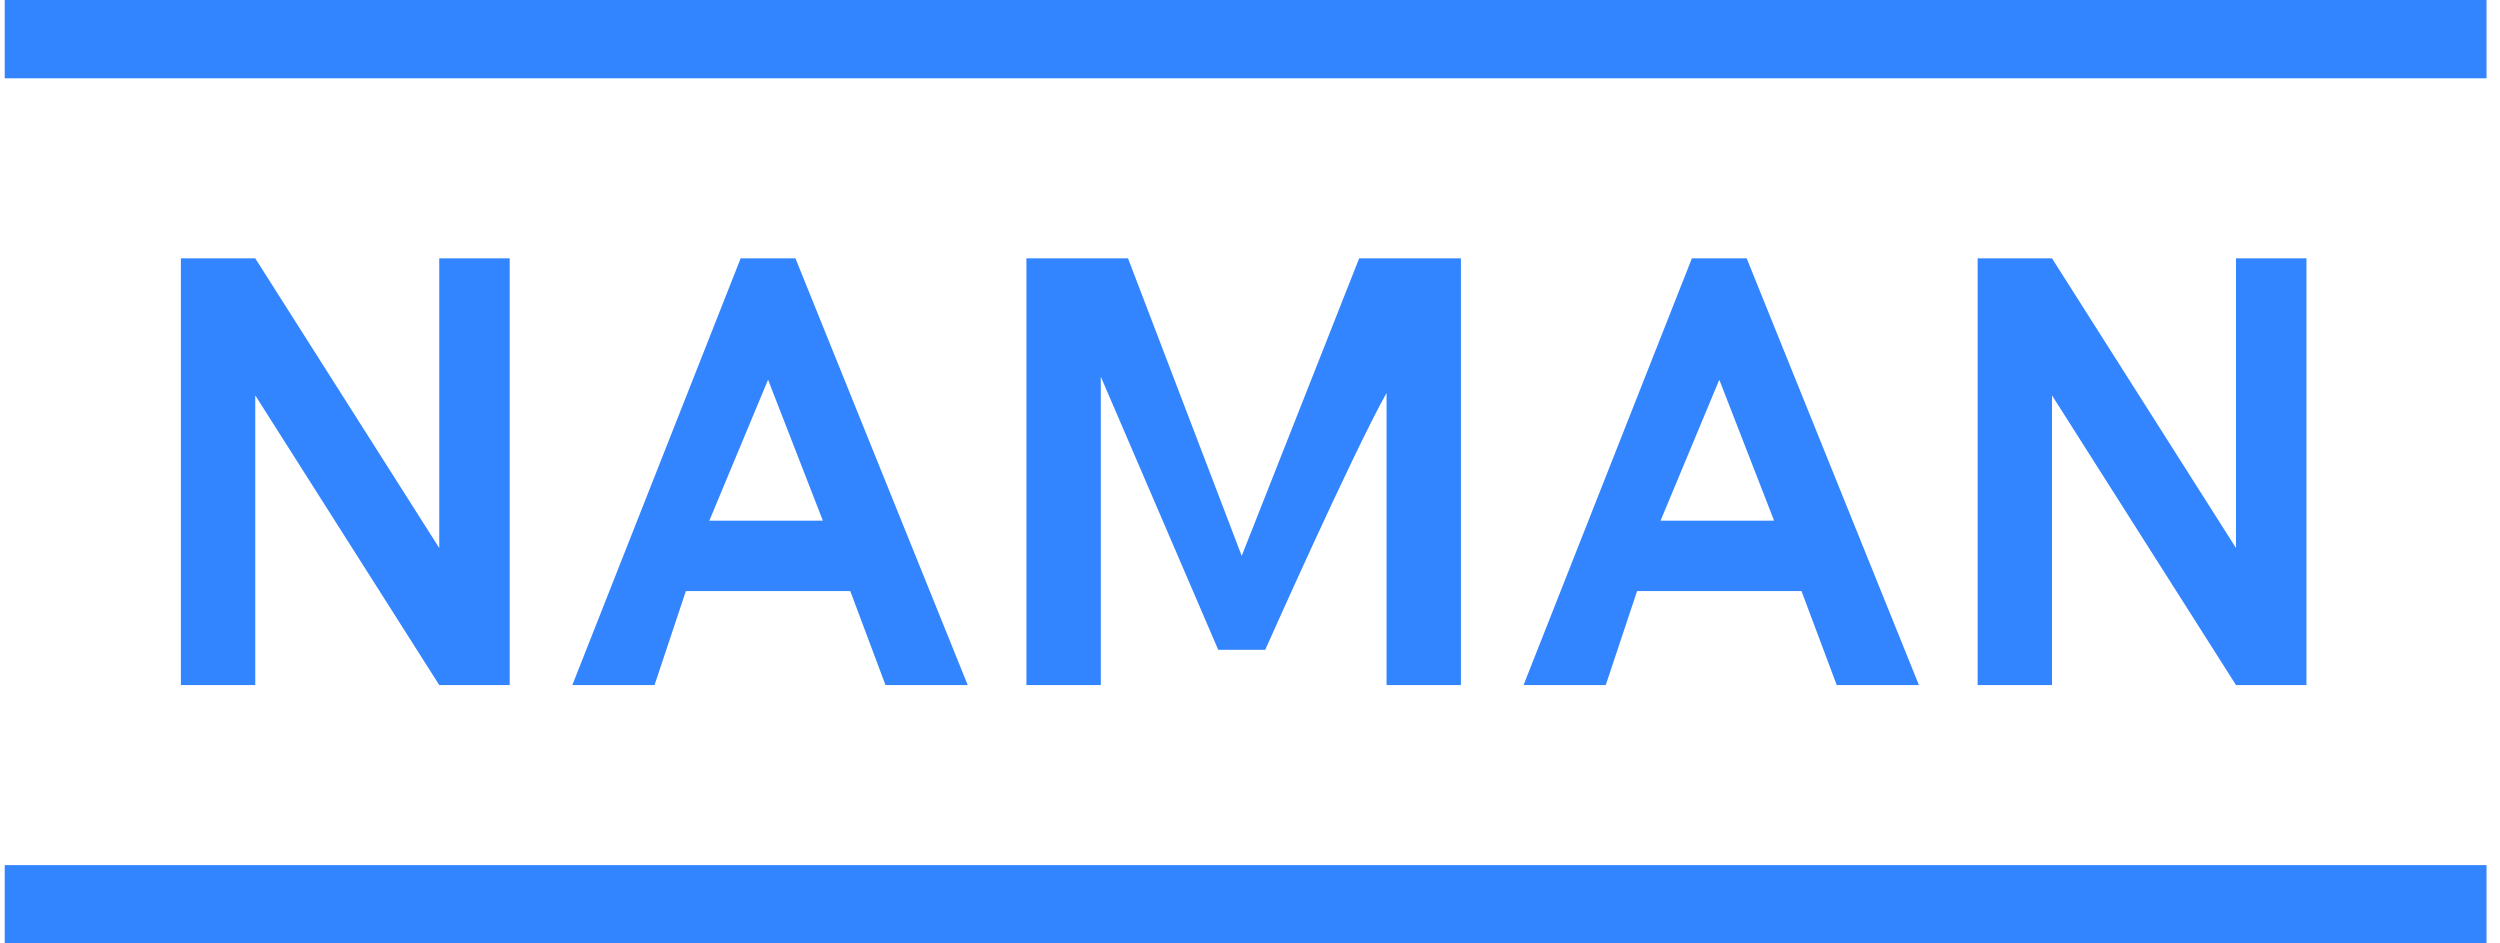 <svg width="106" height="40" viewBox="0 0 106 40" fill="none" xmlns="http://www.w3.org/2000/svg">
<path fill-rule="evenodd" clip-rule="evenodd" d="M0.201 40H105.429V36.681H0.201V40Z" fill="#3285FF"/>
<path fill-rule="evenodd" clip-rule="evenodd" d="M0.201 3.32H105.429V0H0.201V3.32Z" fill="#3285FF"/>
<path fill-rule="evenodd" clip-rule="evenodd" d="M46.674 15.972L51.653 27.552H53.645C53.645 27.552 57.333 19.26 58.79 16.661V29.046H61.943V10.954H57.628L52.649 23.569L47.828 10.954H43.52V29.046H46.674V15.972Z" fill="#3285FF"/>
<path fill-rule="evenodd" clip-rule="evenodd" d="M10.823 16.764L18.624 29.046H21.611V10.954H18.624V23.236L10.823 10.954H7.67V29.046H10.823V16.764Z" fill="#3285FF"/>
<path fill-rule="evenodd" clip-rule="evenodd" d="M87.005 16.764L94.806 29.046H97.794V10.954H94.806V23.236L87.005 10.954H83.852V29.046H87.005V16.764Z" fill="#3285FF"/>
<path fill-rule="evenodd" clip-rule="evenodd" d="M32.566 16.1L34.889 22.075H30.076L32.566 16.1ZM29.08 25.062H36.052L37.545 29.046H41.031L33.727 10.954H31.404L24.267 29.046H27.752L29.08 25.062Z" fill="#3285FF"/>
<path fill-rule="evenodd" clip-rule="evenodd" d="M72.898 16.1L75.221 22.075H70.408L72.898 16.1ZM69.412 25.062H76.384L77.877 29.046H81.362L74.059 10.954H71.736L64.599 29.046H68.084L69.412 25.062Z" fill="#3285FF"/>
</svg>
